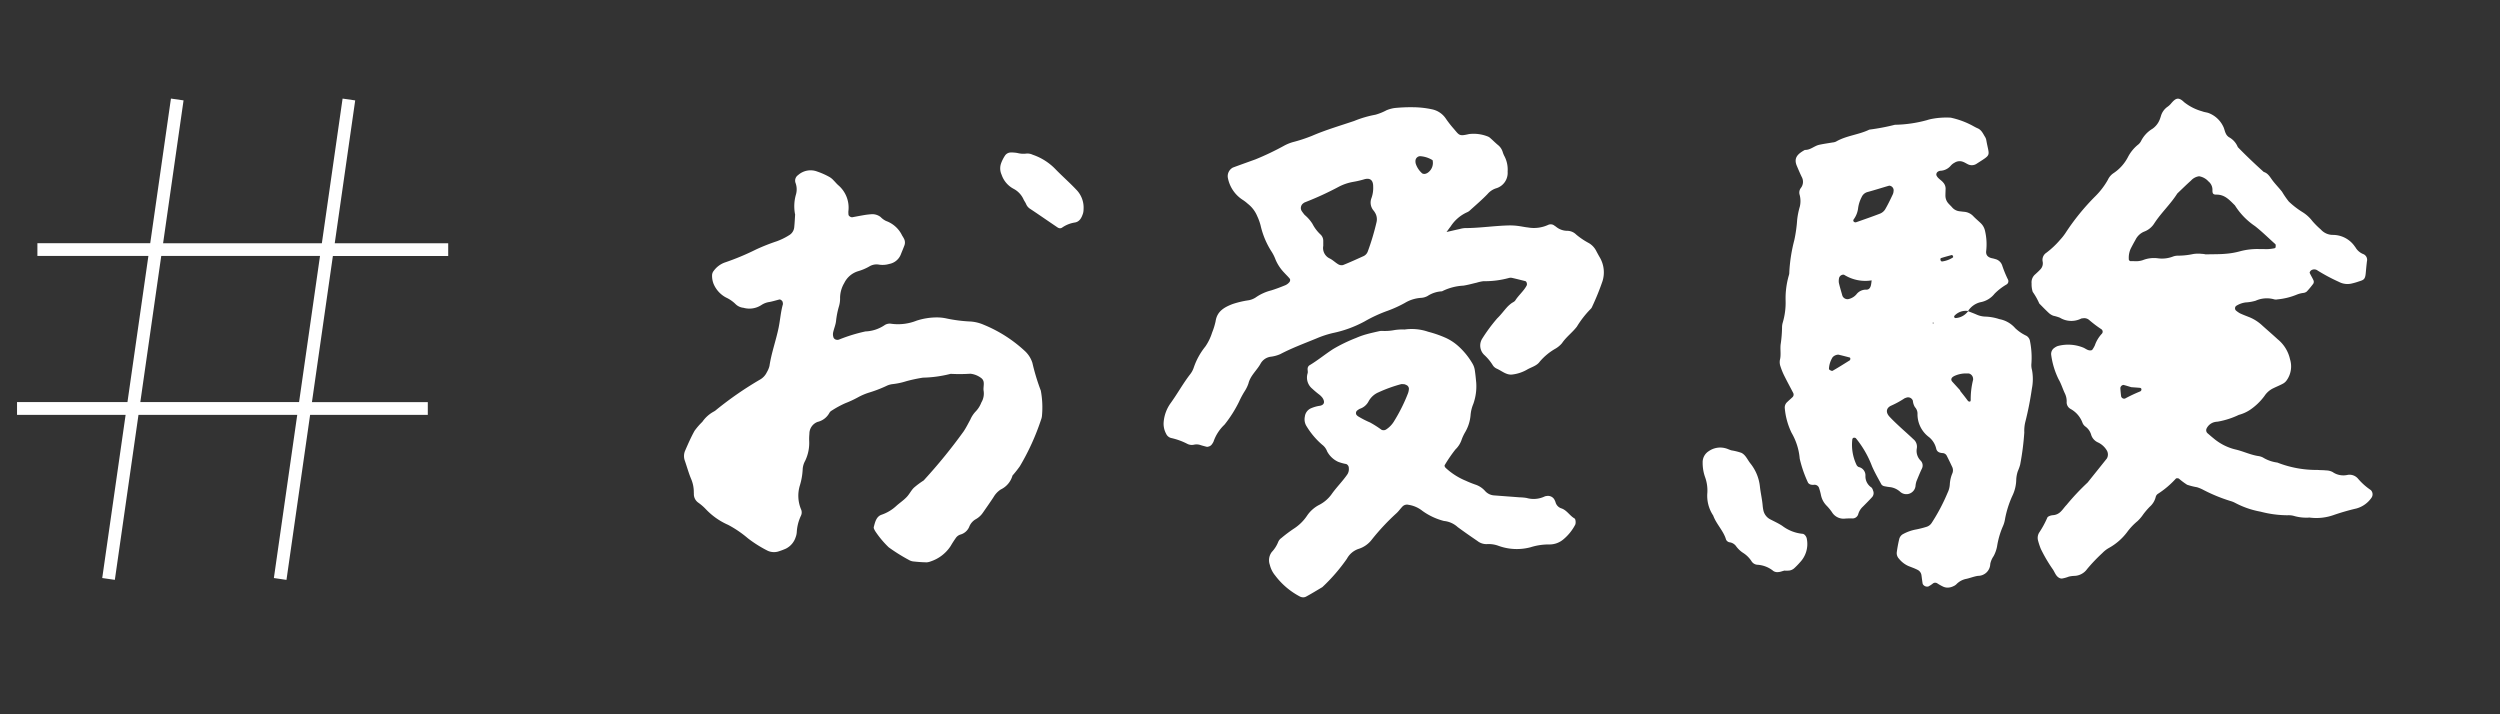 <svg xmlns="http://www.w3.org/2000/svg" xmlns:xlink="http://www.w3.org/1999/xlink" width="224" height="64" viewBox="0 0 224 64">
  <rect x="0" y="0" width="224" height="64" fill="#333333" stroke="none"/>
  <defs>
    <clipPath id="clip-path">
      <rect id="mask" width="224" height="64" transform="translate(0 0)" fill="#fff"/>
    </clipPath>
  </defs>
  <g id="tag-examination" transform="translate(0 0)" clip-path="url(#clip-path)">
    <path id="パス_595" data-name="パス 595" d="M2158.013-2386.04l2.094-14.622h-14.225l-2.118,14.784-1.13-.162,2.095-14.622H2135v-1.142h9.894l1.876-13.094h-9.945v-1.142h10.109l1.856-12.96,1.13.162-1.833,12.8h14.225l1.857-12.96,1.13.162-1.833,12.8h10.166v1.142H2163.3l-1.876,13.094h10.381v1.142h-10.545l-2.118,14.784Zm2.258-15.764,1.876-13.094h-14.225l-1.875,13.094Z" transform="translate(-2133.474 2437.832)" fill="#fff"/>
    <path id="パス_596" data-name="パス 596" d="M7788.542-7367.746a4.354,4.354,0,0,1-.535-.3.337.337,0,0,0-.418.037,2.5,2.5,0,0,1-.381.245.445.445,0,0,1-.507-.235c-.045-.25-.071-.5-.107-.755a.635.635,0,0,0-.329-.489c-.271-.142-.564-.241-.848-.356a2.268,2.268,0,0,1-.84-.652.726.726,0,0,1-.2-.564,11.85,11.85,0,0,1,.222-1.2.7.7,0,0,1,.375-.461,3.873,3.873,0,0,1,1.156-.4,8.982,8.982,0,0,0,.889-.226.839.839,0,0,0,.484-.353,17.006,17.006,0,0,0,1.427-2.7,1.968,1.968,0,0,0,.2-.734,2.942,2.942,0,0,1,.241-1.041.72.72,0,0,0-.05-.594c-.151-.325-.307-.646-.469-.964a.437.437,0,0,0-.374-.229c-.28-.021-.5-.108-.568-.405a1.88,1.88,0,0,0-.642-1.025,2.549,2.549,0,0,1-1.031-2.122.859.859,0,0,0-.226-.559,1.276,1.276,0,0,1-.189-.573.449.449,0,0,0-.6-.276,1.138,1.138,0,0,0-.144.052,8.062,8.062,0,0,1-1.208.661c-.449.209-.5.609-.129,1,.28.3.578.579.876.857.411.385.839.751,1.244,1.141a.861.861,0,0,1,.314.824,1.232,1.232,0,0,0,.358,1.117.62.62,0,0,1,.093.709c-.177.366-.325.749-.483,1.125a1.89,1.89,0,0,0-.086.441.828.828,0,0,1-1.4.478,1.7,1.7,0,0,0-.809-.386,5.5,5.5,0,0,1-.6-.094.408.408,0,0,1-.247-.16c-.292-.539-.6-1.068-.842-1.63a8.992,8.992,0,0,0-1.439-2.5.2.2,0,0,0-.128-.051c-.121-.012-.188.053-.2.18a4.206,4.206,0,0,0,.372,2.236.411.411,0,0,0,.208.211.763.763,0,0,1,.6.789,1.187,1.187,0,0,0,.537,1.042.553.553,0,0,1,.14.267.549.549,0,0,1-.066.58c-.271.3-.563.591-.851.881a1.445,1.445,0,0,0-.4.643.529.529,0,0,1-.577.4c-.206,0-.409,0-.615.018a1.214,1.214,0,0,1-1.173-.582,4.328,4.328,0,0,0-.488-.59,1.873,1.873,0,0,1-.493-.936,5.073,5.073,0,0,0-.157-.592.424.424,0,0,0-.45-.331.847.847,0,0,1-.3-.015.44.44,0,0,1-.246-.163,10.692,10.692,0,0,1-.749-2.155,5.521,5.521,0,0,0-.73-2.321,6.311,6.311,0,0,1-.609-2.2.652.652,0,0,1,.211-.553c.146-.144.305-.275.45-.415a.323.323,0,0,0,.092-.409c-.258-.5-.527-.99-.777-1.493a5.836,5.836,0,0,1-.351-.848,1.16,1.16,0,0,1-.065-.6c.134-.506-.007-1.021.086-1.517a11.429,11.429,0,0,0,.108-1.375,1.513,1.513,0,0,1,.06-.454,6.321,6.321,0,0,0,.26-1.969,7.38,7.38,0,0,1,.288-2.272.831.831,0,0,0,.043-.3,14.2,14.2,0,0,1,.449-2.865,12.585,12.585,0,0,0,.255-1.814,6.849,6.849,0,0,1,.24-1.193,2.152,2.152,0,0,0-.021-1.06.673.673,0,0,1,.1-.586.9.9,0,0,0,.09-1.006c-.157-.321-.295-.652-.436-.982-.314-.74.094-1.091.718-1.439.489.021.836-.358,1.283-.458.4-.087.8-.14,1.208-.211a.861.861,0,0,0,.3-.078c.9-.521,1.953-.6,2.883-1.023a.462.462,0,0,1,.144-.054,19.214,19.214,0,0,0,2.247-.428,11.5,11.5,0,0,0,2.876-.416,3.5,3.5,0,0,1,.446-.114,7.066,7.066,0,0,1,1.676-.108,7.4,7.4,0,0,1,1.728.6c.231.108.446.252.682.351.366.155.495.5.686.8a.844.844,0,0,1,.1.288c.262,1.466.5,1.207-.839,2.069a.778.778,0,0,1-.849.05c-.092-.044-.179-.1-.271-.144a1.229,1.229,0,0,0-.141-.06.828.828,0,0,0-.733.073,1.193,1.193,0,0,0-.36.282,1.279,1.279,0,0,1-.932.45.505.505,0,0,0-.272.125.317.317,0,0,0-.081.261c.112.3.424.431.614.668a.819.819,0,0,1,.215.557c-.007.2-.015.409-.017.613a1.038,1.038,0,0,0,.265.7c.1.116.215.219.317.334a1.019,1.019,0,0,0,.652.367c.153.018.3.039.458.052a1.252,1.252,0,0,1,.807.395c.212.221.452.417.672.629a1.332,1.332,0,0,1,.371.659,5.261,5.261,0,0,1,.11,1.829c-.041.362.147.559.5.644.05.011.1.019.15.032s.1.028.147.042a.873.873,0,0,1,.645.6,10.007,10.007,0,0,0,.525,1.27.34.34,0,0,1-.125.4,5.064,5.064,0,0,0-1.089.838,2.087,2.087,0,0,1-1.275.764,1.822,1.822,0,0,0-1.1.786,1.376,1.376,0,0,0-1.22.426.144.144,0,0,0-.021.13.154.154,0,0,0,.112.077,1.487,1.487,0,0,0,1.13-.616c.235.093.473.179.706.279a2.115,2.115,0,0,0,.889.207,4.441,4.441,0,0,1,1.2.223,2.476,2.476,0,0,1,1.427.812,3.813,3.813,0,0,0,1.008.686.689.689,0,0,1,.321.5,7.458,7.458,0,0,1,.123,1.978,1.624,1.624,0,0,0,.056.6,4.446,4.446,0,0,1-.017,1.671,28.486,28.486,0,0,1-.594,3,3.407,3.407,0,0,0-.083.912,23.854,23.854,0,0,1-.372,2.886,4.054,4.054,0,0,1-.206.575,2.811,2.811,0,0,0-.143.746,3.464,3.464,0,0,1-.355,1.481,9,9,0,0,0-.646,2.04,2.6,2.6,0,0,1-.22.732,7.358,7.358,0,0,0-.5,1.761,3.047,3.047,0,0,1-.308.858,1.872,1.872,0,0,0-.3.7,1.093,1.093,0,0,1-1.087,1.066c-.351.045-.689.188-1.038.266a1.677,1.677,0,0,0-.922.5.855.855,0,0,1-.258.162,1.173,1.173,0,0,1-.506.126A.929.929,0,0,1,7788.542-7367.746Zm.945-18.849c-.225.116-.292.308-.135.479.237.264.478.525.717.789h0l-.022.021c.221.28.447.557.656.844.069.095.137.16.249.123.03-.009.052-.09.052-.138a7.133,7.133,0,0,1,.215-1.812.661.661,0,0,0-.008-.151.5.5,0,0,0-.39-.412c-.063,0-.126,0-.188,0A2.447,2.447,0,0,0,7789.487-7386.6Zm-10.861-1.7a2.147,2.147,0,0,0-.323,1,.171.171,0,0,0,.058.127c.084.041.207.112.263.081.523-.3,1.035-.623,1.546-.943.034-.021.038-.087.056-.131-.017-.04-.024-.108-.05-.115-.338-.092-.68-.178-1.02-.26a.159.159,0,0,0-.039,0A.739.739,0,0,0,7778.626-7388.3Zm8.974-3.028.122-.043-.114-.056Zm-8.386-4.1a1.255,1.255,0,0,0-.024.448c.09.392.208.779.318,1.167a.491.491,0,0,0,.62.273,1.3,1.3,0,0,0,.631-.4,1.073,1.073,0,0,1,.921-.424c.238-.009.338-.2.385-.4.032-.142.044-.289.064-.433a3.579,3.579,0,0,1-2.444-.485.176.176,0,0,0-.1-.027A.41.41,0,0,0,7779.214-7395.422Zm2.932.231h0Zm7.163-2.271q-.493.129-.98.278c-.024.007-.043.086-.04.129.01.11.086.192.189.165a2.336,2.336,0,0,0,.941-.359c.022-.018,0-.089,0-.136h0c-.035-.024-.078-.078-.106-.078Zm-5.626-6.21c-.631.183-1.259.383-1.892.557a.8.8,0,0,0-.558.461,2.993,2.993,0,0,0-.32,1.01,2.1,2.1,0,0,1-.388.979.158.158,0,0,0,.065.255.206.206,0,0,0,.142.013c.717-.252,1.437-.5,2.144-.773a.972.972,0,0,0,.458-.377c.256-.435.472-.895.689-1.352a.784.784,0,0,0,.067-.274v0a.421.421,0,0,0-.348-.5A.222.222,0,0,0,7783.684-7403.672Zm15.228,35.127c-.284-.167-.37-.477-.535-.731a13.434,13.434,0,0,1-1.087-1.847,5.835,5.835,0,0,1-.243-.724.911.911,0,0,1,.092-.744,8.4,8.4,0,0,0,.732-1.345c.029-.076.154-.128.245-.164a1.137,1.137,0,0,1,.3-.055,1.075,1.075,0,0,0,.674-.334c.181-.177.323-.4.5-.579a20.953,20.953,0,0,1,1.89-2.01c.575-.719,1.154-1.436,1.726-2.157a.718.718,0,0,0-.012-.726,1.813,1.813,0,0,0-.788-.71,1.1,1.1,0,0,1-.6-.655,1.384,1.384,0,0,0-.5-.749.77.77,0,0,1-.284-.351,2.342,2.342,0,0,0-1.08-1.251.672.672,0,0,1-.338-.641,1.621,1.621,0,0,0-.161-.741c-.2-.415-.329-.867-.56-1.261a7.058,7.058,0,0,1-.667-2.193.663.663,0,0,1,.314-.65,1.139,1.139,0,0,1,.269-.144,3.623,3.623,0,0,1,2.258.127c.235.086.428.293.706.261a.211.211,0,0,0,.133-.052,2.424,2.424,0,0,0,.23-.391,2.92,2.92,0,0,1,.625-1.044.267.267,0,0,0-.028-.4,10.5,10.5,0,0,1-1.1-.831.677.677,0,0,0-.575-.155.406.406,0,0,0-.149.026,1.965,1.965,0,0,1-1.905-.08,3.95,3.95,0,0,0-.586-.175,1.234,1.234,0,0,1-.389-.234c-.3-.276-.581-.571-.87-.861a5.849,5.849,0,0,0-.589-1.046,2.252,2.252,0,0,1-.1-.754.935.935,0,0,1,.331-.82c.151-.136.3-.274.442-.424a.788.788,0,0,0,.221-.7.755.755,0,0,1,.322-.8,7.722,7.722,0,0,0,1.229-1.154,4.9,4.9,0,0,0,.478-.6,20.408,20.408,0,0,1,2.7-3.327,6.69,6.69,0,0,0,1.111-1.46,1.42,1.42,0,0,1,.487-.583,3.854,3.854,0,0,0,1.32-1.47,3.493,3.493,0,0,1,.861-1.066,1,1,0,0,0,.3-.345,2.676,2.676,0,0,1,1.027-1.109,1.815,1.815,0,0,0,.652-.829c.039-.094.069-.193.1-.29a1.519,1.519,0,0,1,.609-.859,1.637,1.637,0,0,0,.333-.318c.364-.416.622-.6,1.136-.093a4.556,4.556,0,0,0,1.625.826c.187.077.4.088.59.158a2.4,2.4,0,0,1,1.308,1.228c.09.182.119.395.209.577a.792.792,0,0,0,.286.35,1.744,1.744,0,0,1,.8.894c.747.77,1.526,1.506,2.323,2.224.374.113.545.429.757.718.271.37.6.695.885,1.059a7.538,7.538,0,0,0,.605.876,7.451,7.451,0,0,0,1.212.938,3.3,3.3,0,0,1,.9.813,7.578,7.578,0,0,0,.76.758,1.439,1.439,0,0,0,1.091.479,2.387,2.387,0,0,1,1.95,1.038.71.71,0,0,1,.087.125,1.412,1.412,0,0,0,.7.568.556.556,0,0,1,.3.636c-.043.355-.076.71-.108,1.067-.052.569-.2.607-.624.739a5.453,5.453,0,0,1-.59.172,1.634,1.634,0,0,1-1.193-.137,16.312,16.312,0,0,1-1.891-1.006.505.505,0,0,0-.577-.038c-.075.045-.167.185-.146.238.1.233.243.446.344.679a.343.343,0,0,1-.022.29,7.507,7.507,0,0,1-.581.7.6.6,0,0,1-.272.124,2.307,2.307,0,0,0-.588.141,5.994,5.994,0,0,1-1.773.442.593.593,0,0,1-.3-.007,2.434,2.434,0,0,0-1.648.125,3.886,3.886,0,0,1-.9.155,2.055,2.055,0,0,0-.856.315.282.282,0,0,0-.022.4,2.213,2.213,0,0,0,.372.262c.276.129.564.237.849.349a3.793,3.793,0,0,1,1.153.747c.456.41.921.809,1.374,1.226a3.188,3.188,0,0,1,1.107,1.795,2.15,2.15,0,0,1-.31,1.9.973.973,0,0,1-.344.295c-.271.146-.559.258-.833.395a1.939,1.939,0,0,0-.8.693,5.3,5.3,0,0,1-1.324,1.266,3.415,3.415,0,0,1-.977.432,7.24,7.24,0,0,1-1.892.607,1.625,1.625,0,0,0-.3.043,1.081,1.081,0,0,0-.692.563.367.367,0,0,0,.066.42c.194.166.385.336.586.495a4.752,4.752,0,0,0,1.9.964c.7.157,1.345.48,2.055.594a1.3,1.3,0,0,1,.437.132,3.257,3.257,0,0,0,1.294.455,9.552,9.552,0,0,0,3.595.66c.254.025.514.012.766.043a1.289,1.289,0,0,1,.588.144,1.689,1.689,0,0,0,1.319.263.993.993,0,0,1,.963.338,5.654,5.654,0,0,0,1.143,1.018.538.538,0,0,1,.053.695,2.423,2.423,0,0,1-1.345.953,20.1,20.1,0,0,0-2.059.594,4.638,4.638,0,0,1-2.12.222v-.005a3.951,3.951,0,0,1-1.371-.131,1.768,1.768,0,0,0-.605-.073,9.565,9.565,0,0,1-2.422-.319,7.846,7.846,0,0,1-2.307-.8,2.177,2.177,0,0,0-.427-.165,14.512,14.512,0,0,1-2.408-.992,3.288,3.288,0,0,0-.564-.235,5.7,5.7,0,0,1-.887-.223,6.252,6.252,0,0,1-.73-.545c-.067-.047-.243-.051-.28,0a8.053,8.053,0,0,1-1.631,1.376.484.484,0,0,0-.168.252,1.7,1.7,0,0,1-.542.893,6.7,6.7,0,0,0-.594.7,3.548,3.548,0,0,1-.493.579,5.473,5.473,0,0,0-.944,1,5.18,5.18,0,0,1-1.608,1.4,2.525,2.525,0,0,0-.6.463,15.044,15.044,0,0,0-1.372,1.44,1.457,1.457,0,0,1-1.184.61,2.481,2.481,0,0,0-.456.066,3.008,3.008,0,0,1-.617.171A.507.507,0,0,1,7798.912-7368.545Zm5.5-17c.015.249.038.5.069.743a.282.282,0,0,0,.351.2,13.787,13.787,0,0,1,1.35-.637.187.187,0,0,0,.1-.256c-.011-.034-.077-.063-.119-.067-.3-.026-.6-.046-.777-.06h0c-.3-.091-.493-.151-.686-.2a.077.077,0,0,0-.026,0A.324.324,0,0,0,7804.41-7385.542Zm6.325-18.583c-.419.372-.815.767-1.222,1.152-.6.953-1.441,1.721-2.054,2.665a1.819,1.819,0,0,1-.932.759,1.506,1.506,0,0,0-.76.727q-.229.4-.435.807a1.963,1.963,0,0,0-.165.9.185.185,0,0,0,.189.207c.105-.006.21,0,.315,0a1.931,1.931,0,0,0,.742-.088,2.726,2.726,0,0,1,1.35-.171,2.73,2.73,0,0,0,1.357-.153,1.262,1.262,0,0,1,.448-.081,6.6,6.6,0,0,0,1.367-.147,2.9,2.9,0,0,1,.762-.017,2.045,2.045,0,0,1,.366.048l0,0c.747-.018,1.259-.006,1.763-.052a6.8,6.8,0,0,0,1.356-.238,6,6,0,0,1,1.667-.187c.128,0,.256,0,.384,0a3.629,3.629,0,0,0,.987-.07c.041-.011.1-.055.1-.088.007-.1.029-.237-.023-.283-.609-.539-1.184-1.115-1.827-1.618a6.22,6.22,0,0,1-1.794-1.854c-.471-.459-.9-.977-1.657-.963-.282,0-.361-.083-.357-.383a.959.959,0,0,0-.357-.8,1.424,1.424,0,0,0-.841-.463A1.192,1.192,0,0,0,7810.734-7404.125Zm-37.45,34.948a2.505,2.505,0,0,0-1.411-.531.667.667,0,0,1-.506-.308,2.442,2.442,0,0,0-.754-.752,2.379,2.379,0,0,1-.656-.632.871.871,0,0,0-.512-.312.432.432,0,0,1-.364-.249c-.236-.8-.873-1.382-1.151-2.155a3.182,3.182,0,0,1-.525-2.043,3.536,3.536,0,0,0-.185-1.347,3.819,3.819,0,0,1-.236-1.35,1.165,1.165,0,0,1,.544-1.027,1.788,1.788,0,0,1,1.459-.273c.2.042.382.146.579.2a5.221,5.221,0,0,1,.885.22c.379.183.539.6.787.921a3.98,3.98,0,0,1,.875,2.088c.058.553.19,1.1.243,1.664a3.724,3.724,0,0,0,.063.455,1.182,1.182,0,0,0,.618.83c.362.188.736.358,1.076.581a3.574,3.574,0,0,0,1.819.717c.176.008.349.245.381.43a2.374,2.374,0,0,1-.608,2.125,6.442,6.442,0,0,1-.535.548.86.86,0,0,1-.4.185,2.52,2.52,0,0,1-.483.007l0,.007c-.223.062-.32.1-.42.114a1.083,1.083,0,0,1-.185.018A.62.62,0,0,1,7773.285-7369.177Zm17.466-23.257.014-.005-.006.008Z" transform="translate(-7614.428 7420.313)" fill="#fff"/>
    <path id="パス_597" data-name="パス 597" d="M7779.19-7367.656a6.622,6.622,0,0,1-2.2-1.876,2.34,2.34,0,0,1-.477-.949,1.222,1.222,0,0,1,.179-1.161,2.817,2.817,0,0,0,.572-.9.8.8,0,0,1,.285-.349,12.7,12.7,0,0,1,1.1-.828,4.069,4.069,0,0,0,1.193-1.164,2.94,2.94,0,0,1,1.141-1,3.127,3.127,0,0,0,1.126-1.021c.422-.575.929-1.085,1.337-1.671a.848.848,0,0,0,.143-.577.386.386,0,0,0-.23-.366,4.012,4.012,0,0,1-.728-.2,2.132,2.132,0,0,1-.984-.93,1.323,1.323,0,0,0-.452-.607,6.857,6.857,0,0,1-1.378-1.627,1.164,1.164,0,0,1-.168-.885.936.936,0,0,1,.5-.724,3.125,3.125,0,0,1,.879-.252c.413-.1.406-.4.2-.709a1.627,1.627,0,0,0-.323-.316,7.43,7.43,0,0,1-.583-.493,1.289,1.289,0,0,1-.426-1.383c.047-.136-.017-.306.006-.455a.381.381,0,0,1,.142-.254c.745-.442,1.414-1,2.14-1.468a14.087,14.087,0,0,1,2.067-1,6.764,6.764,0,0,1,.863-.31c.392-.112.794-.2,1.191-.29a1.051,1.051,0,0,1,.3-.024,4.526,4.526,0,0,0,.995-.063,4.484,4.484,0,0,1,.987-.063,4.516,4.516,0,0,1,2.111.2,9.975,9.975,0,0,1,1.592.555,4.468,4.468,0,0,1,1.027.66,6.478,6.478,0,0,1,1.36,1.65,1.607,1.607,0,0,1,.2.576c.07.453.106.913.126,1.1l0,0a4.71,4.71,0,0,1-.259,1.925,3.291,3.291,0,0,0-.249,1.039,3.588,3.588,0,0,1-.456,1.45,4.217,4.217,0,0,0-.333.691,2.153,2.153,0,0,1-.564.9,13,13,0,0,0-.945,1.377c-.065.082-.006.2.075.278a5.974,5.974,0,0,0,1.8,1.15,9.024,9.024,0,0,0,.852.343,2,2,0,0,1,.883.583,1.183,1.183,0,0,0,.811.387c.764.058,1.528.114,2.292.173a4.012,4.012,0,0,1,.61.056,2.3,2.3,0,0,0,1.642-.147.647.647,0,0,1,.151-.028.66.66,0,0,1,.667.272,1.41,1.41,0,0,1,.129.278.792.792,0,0,0,.5.548c.517.16.762.661,1.2.909.114.064.136.452.056.581a4.276,4.276,0,0,1-1.056,1.3,1.911,1.911,0,0,1-1.268.452,5.366,5.366,0,0,0-1.664.25,4.8,4.8,0,0,1-2.865-.123,2.527,2.527,0,0,0-1.053-.157,1.292,1.292,0,0,1-.855-.288c-.59-.4-1.181-.812-1.757-1.236a2.144,2.144,0,0,0-1.238-.551,5.744,5.744,0,0,1-1.922-.9,2.629,2.629,0,0,0-1.251-.548.563.563,0,0,0-.559.176c-.177.185-.323.4-.51.571a20.075,20.075,0,0,0-2.2,2.348,2.389,2.389,0,0,1-1.234.865,1.865,1.865,0,0,0-1.016.875,16.028,16.028,0,0,1-2.2,2.542c-.484.286-.96.581-1.454.848a.561.561,0,0,1-.267.066A.642.642,0,0,1,7779.19-7367.656Zm9.063-19.014a12.883,12.883,0,0,0-2,.724,1.827,1.827,0,0,0-.887.8,1.36,1.36,0,0,1-.792.678,1.332,1.332,0,0,0-.252.168.3.3,0,0,0-.029.4c.041.03.073.073.116.1a8.131,8.131,0,0,0,1.08.556,9.387,9.387,0,0,1,1.021.65.42.42,0,0,0,.438-.032,2.269,2.269,0,0,0,.723-.773,14.978,14.978,0,0,0,1.22-2.456,1.306,1.306,0,0,0,.083-.442.4.4,0,0,0-.145-.254.983.983,0,0,0-.273-.12l0,0c-.062,0-.13-.01-.194-.01A.342.342,0,0,0,7788.252-7386.669Zm-17.353,5.616c-.2-.048-.4-.1-.59-.161a1.092,1.092,0,0,0-.6-.036.88.88,0,0,1-.594-.077,5.924,5.924,0,0,0-1.438-.521.675.675,0,0,1-.458-.381,1.883,1.883,0,0,1-.222-1.036,3.385,3.385,0,0,1,.625-1.708c.6-.829,1.093-1.728,1.715-2.542a2.028,2.028,0,0,0,.366-.67,6.138,6.138,0,0,1,1.032-1.864,4.574,4.574,0,0,0,.6-1.237,6.03,6.03,0,0,0,.317-1.021c.129-.91.8-1.267,1.528-1.548a8.384,8.384,0,0,1,1.339-.323,1.688,1.688,0,0,0,.715-.258,4.232,4.232,0,0,1,1.386-.635c.438-.134.869-.3,1.294-.474a1,1,0,0,0,.358-.28.3.3,0,0,0,.043-.274c-.153-.2-.346-.373-.516-.564a3.876,3.876,0,0,1-.764-1.141,3.885,3.885,0,0,0-.333-.691,7.306,7.306,0,0,1-1.016-2.389,4.763,4.763,0,0,0-.314-.865,2.7,2.7,0,0,0-.833-1.085,3.458,3.458,0,0,0-.487-.372,3.012,3.012,0,0,1-1.306-1.982.874.874,0,0,1,.458-.895c.671-.249,1.345-.489,2.018-.732a24.365,24.365,0,0,0,2.627-1.257,3.884,3.884,0,0,1,.707-.284,13.668,13.668,0,0,0,1.746-.574c1.226-.528,2.5-.9,3.762-1.326a9.68,9.68,0,0,1,1.911-.561,4.814,4.814,0,0,0,.991-.4,2.961,2.961,0,0,1,.736-.2,14.4,14.4,0,0,1,1.685-.069,8.323,8.323,0,0,1,1.671.189,1.971,1.971,0,0,1,1.228.837,9.307,9.307,0,0,0,.655.846c.561.641.494.745,1.414.532a3.43,3.43,0,0,1,1.655.205.711.711,0,0,1,.26.159c.231.2.446.422.683.616a1.267,1.267,0,0,1,.422.622,2.222,2.222,0,0,0,.179.422,2.6,2.6,0,0,1,.264,1.339,1.443,1.443,0,0,1-1.067,1.507,1.708,1.708,0,0,0-.738.508c-.495.513-1.042.979-1.57,1.458a.8.8,0,0,1-.254.168,3.429,3.429,0,0,0-1.483,1.283c-.127.158-.242.326-.362.488.4-.091.792-.184,1.188-.271a2.242,2.242,0,0,1,.45-.08c1.332,0,2.652-.211,3.984-.239a5.443,5.443,0,0,1,.762.044c.3.036.605.107.912.139a3.062,3.062,0,0,0,1.8-.227.537.537,0,0,1,.579.069c.041.03.088.054.127.086a1.6,1.6,0,0,0,.986.372,1.143,1.143,0,0,1,.831.338,6.56,6.56,0,0,0,1.145.768,1.717,1.717,0,0,1,.629.66q.177.341.37.672a2.65,2.65,0,0,1,.214,2.065,22.288,22.288,0,0,1-.917,2.266.614.614,0,0,1-.168.254,8.738,8.738,0,0,0-1.214,1.563c-.407.532-.957.923-1.332,1.481a2.252,2.252,0,0,1-.581.488,5.266,5.266,0,0,0-1.411,1.165c-.271.387-.767.493-1.157.727a3.457,3.457,0,0,1-1.3.428c-.532.071-.95-.33-1.414-.532a.818.818,0,0,1-.34-.3,4.332,4.332,0,0,0-.779-.936,1.164,1.164,0,0,1-.185-1.417,14.706,14.706,0,0,1,1.363-1.847c.331-.318.6-.693.913-1.035a2.99,2.99,0,0,1,.34-.3c.12-.093.29-.151.365-.269.3-.476.754-.834,1.019-1.337.064-.12,0-.364-.121-.394-.394-.1-.79-.2-1.186-.29a.605.605,0,0,0-.3.012,8.2,8.2,0,0,1-2.27.284,3.754,3.754,0,0,0-.6.132c-.4.092-.794.206-1.2.267a4.79,4.79,0,0,0-1.909.508,2.591,2.591,0,0,0-1.294.42,1.374,1.374,0,0,1-.581.166,3.21,3.21,0,0,0-1.449.452,10.7,10.7,0,0,1-1.532.7,12.7,12.7,0,0,0-2.083.961,10.388,10.388,0,0,1-2.863,1.044,8.949,8.949,0,0,0-1.451.481c-1.087.447-2.191.854-3.231,1.4a3.017,3.017,0,0,1-.881.239,1.225,1.225,0,0,0-.871.583c-.334.628-.93,1.089-1.107,1.815a3.119,3.119,0,0,1-.334.686,7.707,7.707,0,0,0-.507.945,11.155,11.155,0,0,1-1.305,2.056,3.791,3.791,0,0,0-.988,1.535,1.627,1.627,0,0,1-.163.256.531.531,0,0,1-.361.187A.157.157,0,0,1,7770.9-7381.053Zm14.117-23.991a8.184,8.184,0,0,1-1.038.245,4.393,4.393,0,0,0-1.294.44,27.945,27.945,0,0,1-3.052,1.4.831.831,0,0,0-.127.083.517.517,0,0,0-.146.676,3.806,3.806,0,0,0,.273.364,3.4,3.4,0,0,1,.7.8,3.475,3.475,0,0,0,.736.967.778.778,0,0,1,.23.549c0,.154,0,.307,0,.458a1.036,1.036,0,0,0,.584,1.129c.271.131.491.362.754.515a.579.579,0,0,0,.432.073c.611-.243,1.208-.517,1.808-.788a.731.731,0,0,0,.411-.43,21.98,21.98,0,0,0,.786-2.631,1.13,1.13,0,0,0-.157-.878,1.517,1.517,0,0,0-.085-.127,1.108,1.108,0,0,1-.215-1.144,2.687,2.687,0,0,0,.155-1.051c0-.442-.175-.681-.508-.681A.959.959,0,0,0,7785.017-7405.044Zm4.546-1.682a.84.84,0,0,0,.024.3,1.946,1.946,0,0,0,.583.871.4.4,0,0,0,.284.03.662.662,0,0,0,.265-.137,1.064,1.064,0,0,0,.375-1.081,2.389,2.389,0,0,0-1.125-.359h-.008A.438.438,0,0,0,7789.563-7406.727Z" transform="translate(-7662.735 7421.096)" fill="#fff"/>
    <path id="パス_598" data-name="パス 598" d="M7788.641-7374.759c-.357-.007-.715-.034-1.07-.073a.987.987,0,0,1-.435-.135,15.85,15.85,0,0,1-1.815-1.135,8.538,8.538,0,0,1-1.178-1.4,1.437,1.437,0,0,1-.143-.27.258.258,0,0,1-.017-.149c.118-.446.223-.943.708-1.105a3.678,3.678,0,0,0,1.3-.777c.3-.272.65-.5.934-.8.247-.252.4-.592.652-.838a7.454,7.454,0,0,1,.859-.641.671.671,0,0,0,.106-.11,47.485,47.485,0,0,0,3.483-4.285c.23-.338.411-.708.607-1.066a2.491,2.491,0,0,1,.508-.76,2.375,2.375,0,0,0,.481-.777,1.546,1.546,0,0,0,.206-1.029c-.043-.246.033-.511.006-.762a.55.55,0,0,0-.208-.385,1.94,1.94,0,0,0-.982-.4,14.925,14.925,0,0,1-1.685.014.357.357,0,0,0-.153.012,10.8,10.8,0,0,1-2.421.326,13.569,13.569,0,0,0-1.5.321,6.269,6.269,0,0,1-1.2.256,1.679,1.679,0,0,0-.581.17,11.523,11.523,0,0,1-1.573.6,5.536,5.536,0,0,0-.984.426,9.346,9.346,0,0,1-1.109.514,8.684,8.684,0,0,0-1.208.655.545.545,0,0,0-.22.209,1.622,1.622,0,0,1-1.061.813,1.132,1.132,0,0,0-.734,1.078,4.592,4.592,0,0,0-.019.613,3.707,3.707,0,0,1-.356,1.787,1.789,1.789,0,0,0-.224.727,5.946,5.946,0,0,1-.258,1.5,3.161,3.161,0,0,0,.1,2.107.69.69,0,0,1,0,.594,3.957,3.957,0,0,0-.375,1.478,1.52,1.52,0,0,1-.1.448,1.735,1.735,0,0,1-.872,1.023,6.218,6.218,0,0,1-.717.267,1.36,1.36,0,0,1-.9-.069,10.883,10.883,0,0,1-1.793-1.126,9.777,9.777,0,0,0-1.765-1.2,6.148,6.148,0,0,1-1.995-1.4,4.577,4.577,0,0,0-.694-.6.927.927,0,0,1-.383-.792c0-.05-.007-.1-.006-.152a2.985,2.985,0,0,0-.248-1.19c-.215-.517-.364-1.062-.547-1.593a1.215,1.215,0,0,1,.008-.9c.265-.609.53-1.219.853-1.8a6.008,6.008,0,0,1,.7-.807,2.967,2.967,0,0,1,1.016-.914,1.175,1.175,0,0,0,.25-.177,31.144,31.144,0,0,1,3.893-2.689,1.477,1.477,0,0,0,.618-.661,2.164,2.164,0,0,0,.237-.562c.172-1.167.582-2.276.818-3.425.144-.7.188-1.418.386-2.109.013-.045-.015-.1-.013-.151,0-.129-.194-.3-.31-.271-.293.076-.586.166-.883.222a1.736,1.736,0,0,0-.714.268,1.959,1.959,0,0,1-1.615.252,1.185,1.185,0,0,1-.686-.308,3,3,0,0,0-.875-.612,2.46,2.46,0,0,1-1.117-1.226,1.982,1.982,0,0,1-.135-.745.66.66,0,0,1,.151-.422,2.119,2.119,0,0,1,.964-.736,22.483,22.483,0,0,0,2.828-1.177,17.741,17.741,0,0,1,1.853-.734,5.713,5.713,0,0,0,1.1-.538.926.926,0,0,0,.469-.751c.042-.405.058-.814.078-1.125l-.009-.013a3.789,3.789,0,0,1,.085-1.771,1.671,1.671,0,0,0-.047-1.051.6.6,0,0,1,.23-.676,1.678,1.678,0,0,1,1.722-.322,6.447,6.447,0,0,1,1.117.5,1.525,1.525,0,0,1,.346.29c.146.142.273.306.426.438a2.636,2.636,0,0,1,.9,2.337,2.363,2.363,0,0,0,.011.3c.007.114.214.252.349.228.3-.054.6-.115.9-.166a7.017,7.017,0,0,1,.758-.1,1.216,1.216,0,0,1,.867.243,1.72,1.72,0,0,0,.493.359,2.546,2.546,0,0,1,1.44,1.307,3.012,3.012,0,0,1,.157.263.745.745,0,0,1,.057.592c-.106.288-.228.568-.34.854a1.375,1.375,0,0,1-1.029.833,2.068,2.068,0,0,1-.914.062,1.24,1.24,0,0,0-.879.167,4.568,4.568,0,0,1-.986.418,2.036,2.036,0,0,0-1.252,1.063,2.641,2.641,0,0,0-.375,1.313,2.391,2.391,0,0,1-.095.756,7.506,7.506,0,0,0-.268,1.351c-.042.351-.194.687-.265,1.037a.878.878,0,0,0,.049.448.354.354,0,0,0,.224.172.444.444,0,0,0,.294-.024,14.586,14.586,0,0,1,2.336-.716,3.272,3.272,0,0,0,1.726-.571.835.835,0,0,1,.59-.116,4.485,4.485,0,0,0,2.262-.277,5.889,5.889,0,0,1,1.81-.291,4.043,4.043,0,0,1,.907.1,13.05,13.05,0,0,0,1.971.259,3.557,3.557,0,0,1,1.333.3,12.2,12.2,0,0,1,3.721,2.387,2.455,2.455,0,0,1,.636,1.023,18.9,18.9,0,0,0,.755,2.491,8.167,8.167,0,0,1,.1,2.292,1.255,1.255,0,0,1-.075.3,21.219,21.219,0,0,1-1.9,4.178,10.005,10.005,0,0,1-.663.84,1.97,1.97,0,0,1-1.054,1.248,2.018,2.018,0,0,0-.63.662c-.306.472-.632.93-.952,1.393a1.869,1.869,0,0,1-.67.616,1.341,1.341,0,0,0-.579.693,1.2,1.2,0,0,1-.789.676.8.8,0,0,0-.368.254,9.13,9.13,0,0,0-.5.773,3.417,3.417,0,0,1-1.788,1.376,1.2,1.2,0,0,1-.427.087Zm11.783-30.022c-.8-.538-1.593-1.092-2.4-1.629a.932.932,0,0,1-.391-.442c-.056-.141-.153-.264-.22-.4a2,2,0,0,0-.923-.983,2.238,2.238,0,0,1-1.057-1.259,1.357,1.357,0,0,1-.034-1.04,3.326,3.326,0,0,1,.346-.674.63.63,0,0,1,.525-.271,2.946,2.946,0,0,1,.6.05,2.1,2.1,0,0,0,.756.051,1.085,1.085,0,0,1,.594.1,5.127,5.127,0,0,1,2.047,1.3c.6.618,1.255,1.189,1.849,1.819a2.285,2.285,0,0,1,.663,1.769v0a1.406,1.406,0,0,1-.041.342c-.122.4-.312.793-.775.848a2.73,2.73,0,0,0-1.117.459.345.345,0,0,1-.181.052A.45.45,0,0,1,7800.424-7404.781Z" transform="translate(-7705.692 7425.142)" fill="#fff"/>
  </g>
</svg>
